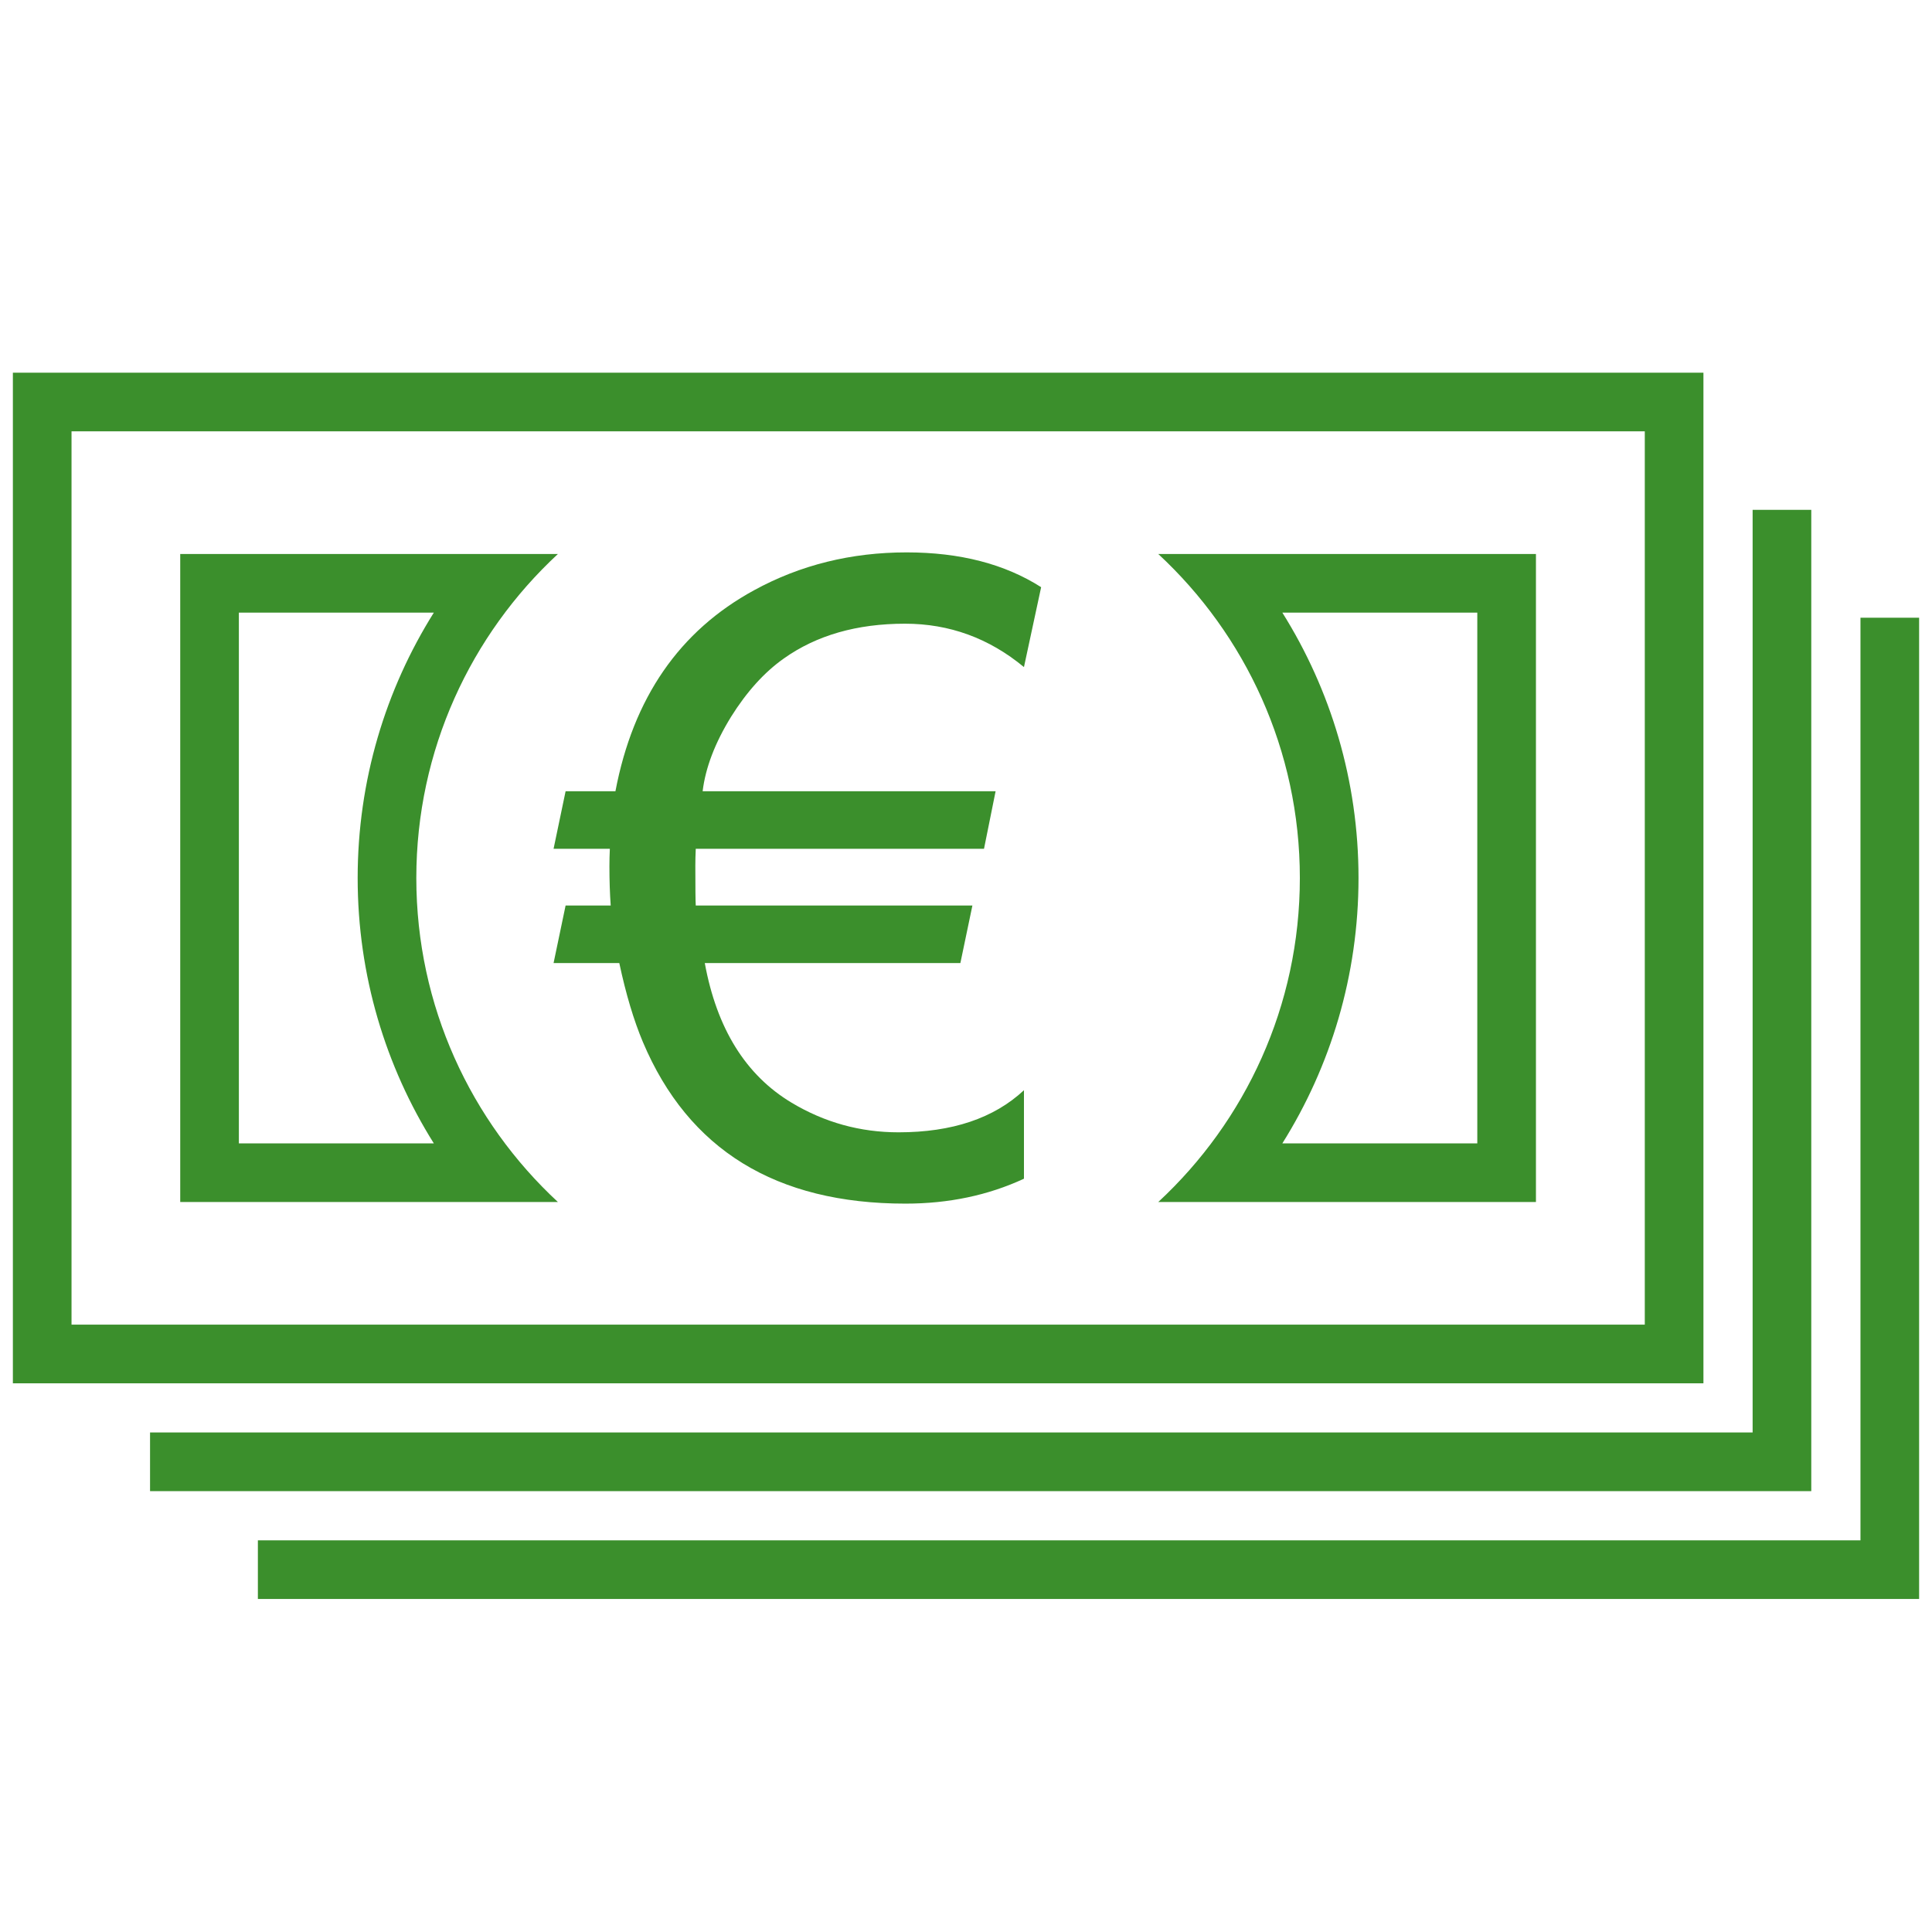 <?xml version="1.0" encoding="UTF-8" standalone="no"?><!DOCTYPE svg PUBLIC "-//W3C//DTD SVG 1.1//EN" "http://www.w3.org/Graphics/SVG/1.1/DTD/svg11.dtd"><svg width="100%" height="100%" viewBox="0 0 300 300" version="1.1" xmlns="http://www.w3.org/2000/svg" xmlns:xlink="http://www.w3.org/1999/xlink" xml:space="preserve" xmlns:serif="http://www.serif.com/" style="fill-rule:evenodd;clip-rule:evenodd;stroke-linejoin:round;stroke-miterlimit:2;"><g id="Ebene1"><path d="M40.044,248.289l257.956,-0l0,-152.372l-9.107,0l-0,143.264c-0,0 -248.849,0 -248.849,0l0,9.108Zm-16.745,-16.746l257.956,0l-0,-152.371l-9.108,-0l0,143.264c0,0 -248.848,0 -248.848,0l-0,9.107Zm241.21,-16.745l0,-156.925l-262.509,-0l0,156.925l262.509,0Zm-9.107,-147.818l0,138.711c0,-0 -244.295,-0 -244.295,-0c0,-0 0,-138.711 0,-138.711c0,0 244.295,0 244.295,0l0,0Z" style="fill:#3b8f2c;"/><path d="M140.522,96.847c-7.471,0 -13.741,1.801 -18.81,5.403c-3.024,2.135 -5.759,5.159 -8.205,9.072c-2.49,4.047 -3.958,7.893 -4.402,11.54l45.492,-0l-1.801,8.938l-44.759,0c-0.044,0.934 -0.066,1.823 -0.066,2.668c-0,3.424 0.022,5.47 0.066,6.137l42.958,-0l-1.868,8.938l-39.689,0c1.868,10.184 6.359,17.41 13.474,21.679c5.114,3.069 10.651,4.603 16.61,4.603c8.315,-0 14.808,-2.179 19.477,-6.537l0,13.741c-5.559,2.579 -11.695,3.869 -18.41,3.869c-20.1,-0 -33.686,-8.361 -40.756,-25.081c-1.423,-3.38 -2.646,-7.471 -3.669,-12.274l-10.206,0l1.868,-8.938l7.004,-0c-0.134,-1.868 -0.2,-3.891 -0.2,-6.07c-0,-0.889 0.022,-1.801 0.066,-2.735l-8.738,0l1.868,-8.938l7.738,-0c2.757,-14.497 9.939,-24.903 21.545,-31.218c7.16,-3.913 15.053,-5.87 23.68,-5.87c8.271,0 15.231,1.801 20.878,5.403l-2.668,12.407c-5.425,-4.491 -11.584,-6.737 -18.477,-6.737Zm-53.891,-10.822c-13.52,12.534 -21.986,30.442 -21.986,50.311c0,19.869 8.466,37.777 21.986,50.311l-58.646,-0l-0,-100.622l58.646,-0Zm93.224,-0l58.646,-0l0,100.622l-58.646,-0c13.521,-12.534 21.986,-30.442 21.986,-50.311c0,-19.869 -8.465,-37.777 -21.986,-50.311Zm19.269,9.107l30.27,0c0,0 0,82.408 0,82.408c0,-0 -30.27,-0 -30.27,-0c7.492,-11.948 11.825,-26.074 11.825,-41.204c-0,-15.13 -4.333,-29.256 -11.825,-41.204l-0,0Zm-131.761,0c-7.493,11.948 -11.825,26.074 -11.825,41.204c-0,15.13 4.332,29.256 11.825,41.204c-0,-0 -30.271,-0 -30.271,-0c0,-0 0,-82.408 0,-82.408c0,0 30.271,0 30.271,0l-0,0Z" style="fill:#3b8f2c;"/></g></svg>